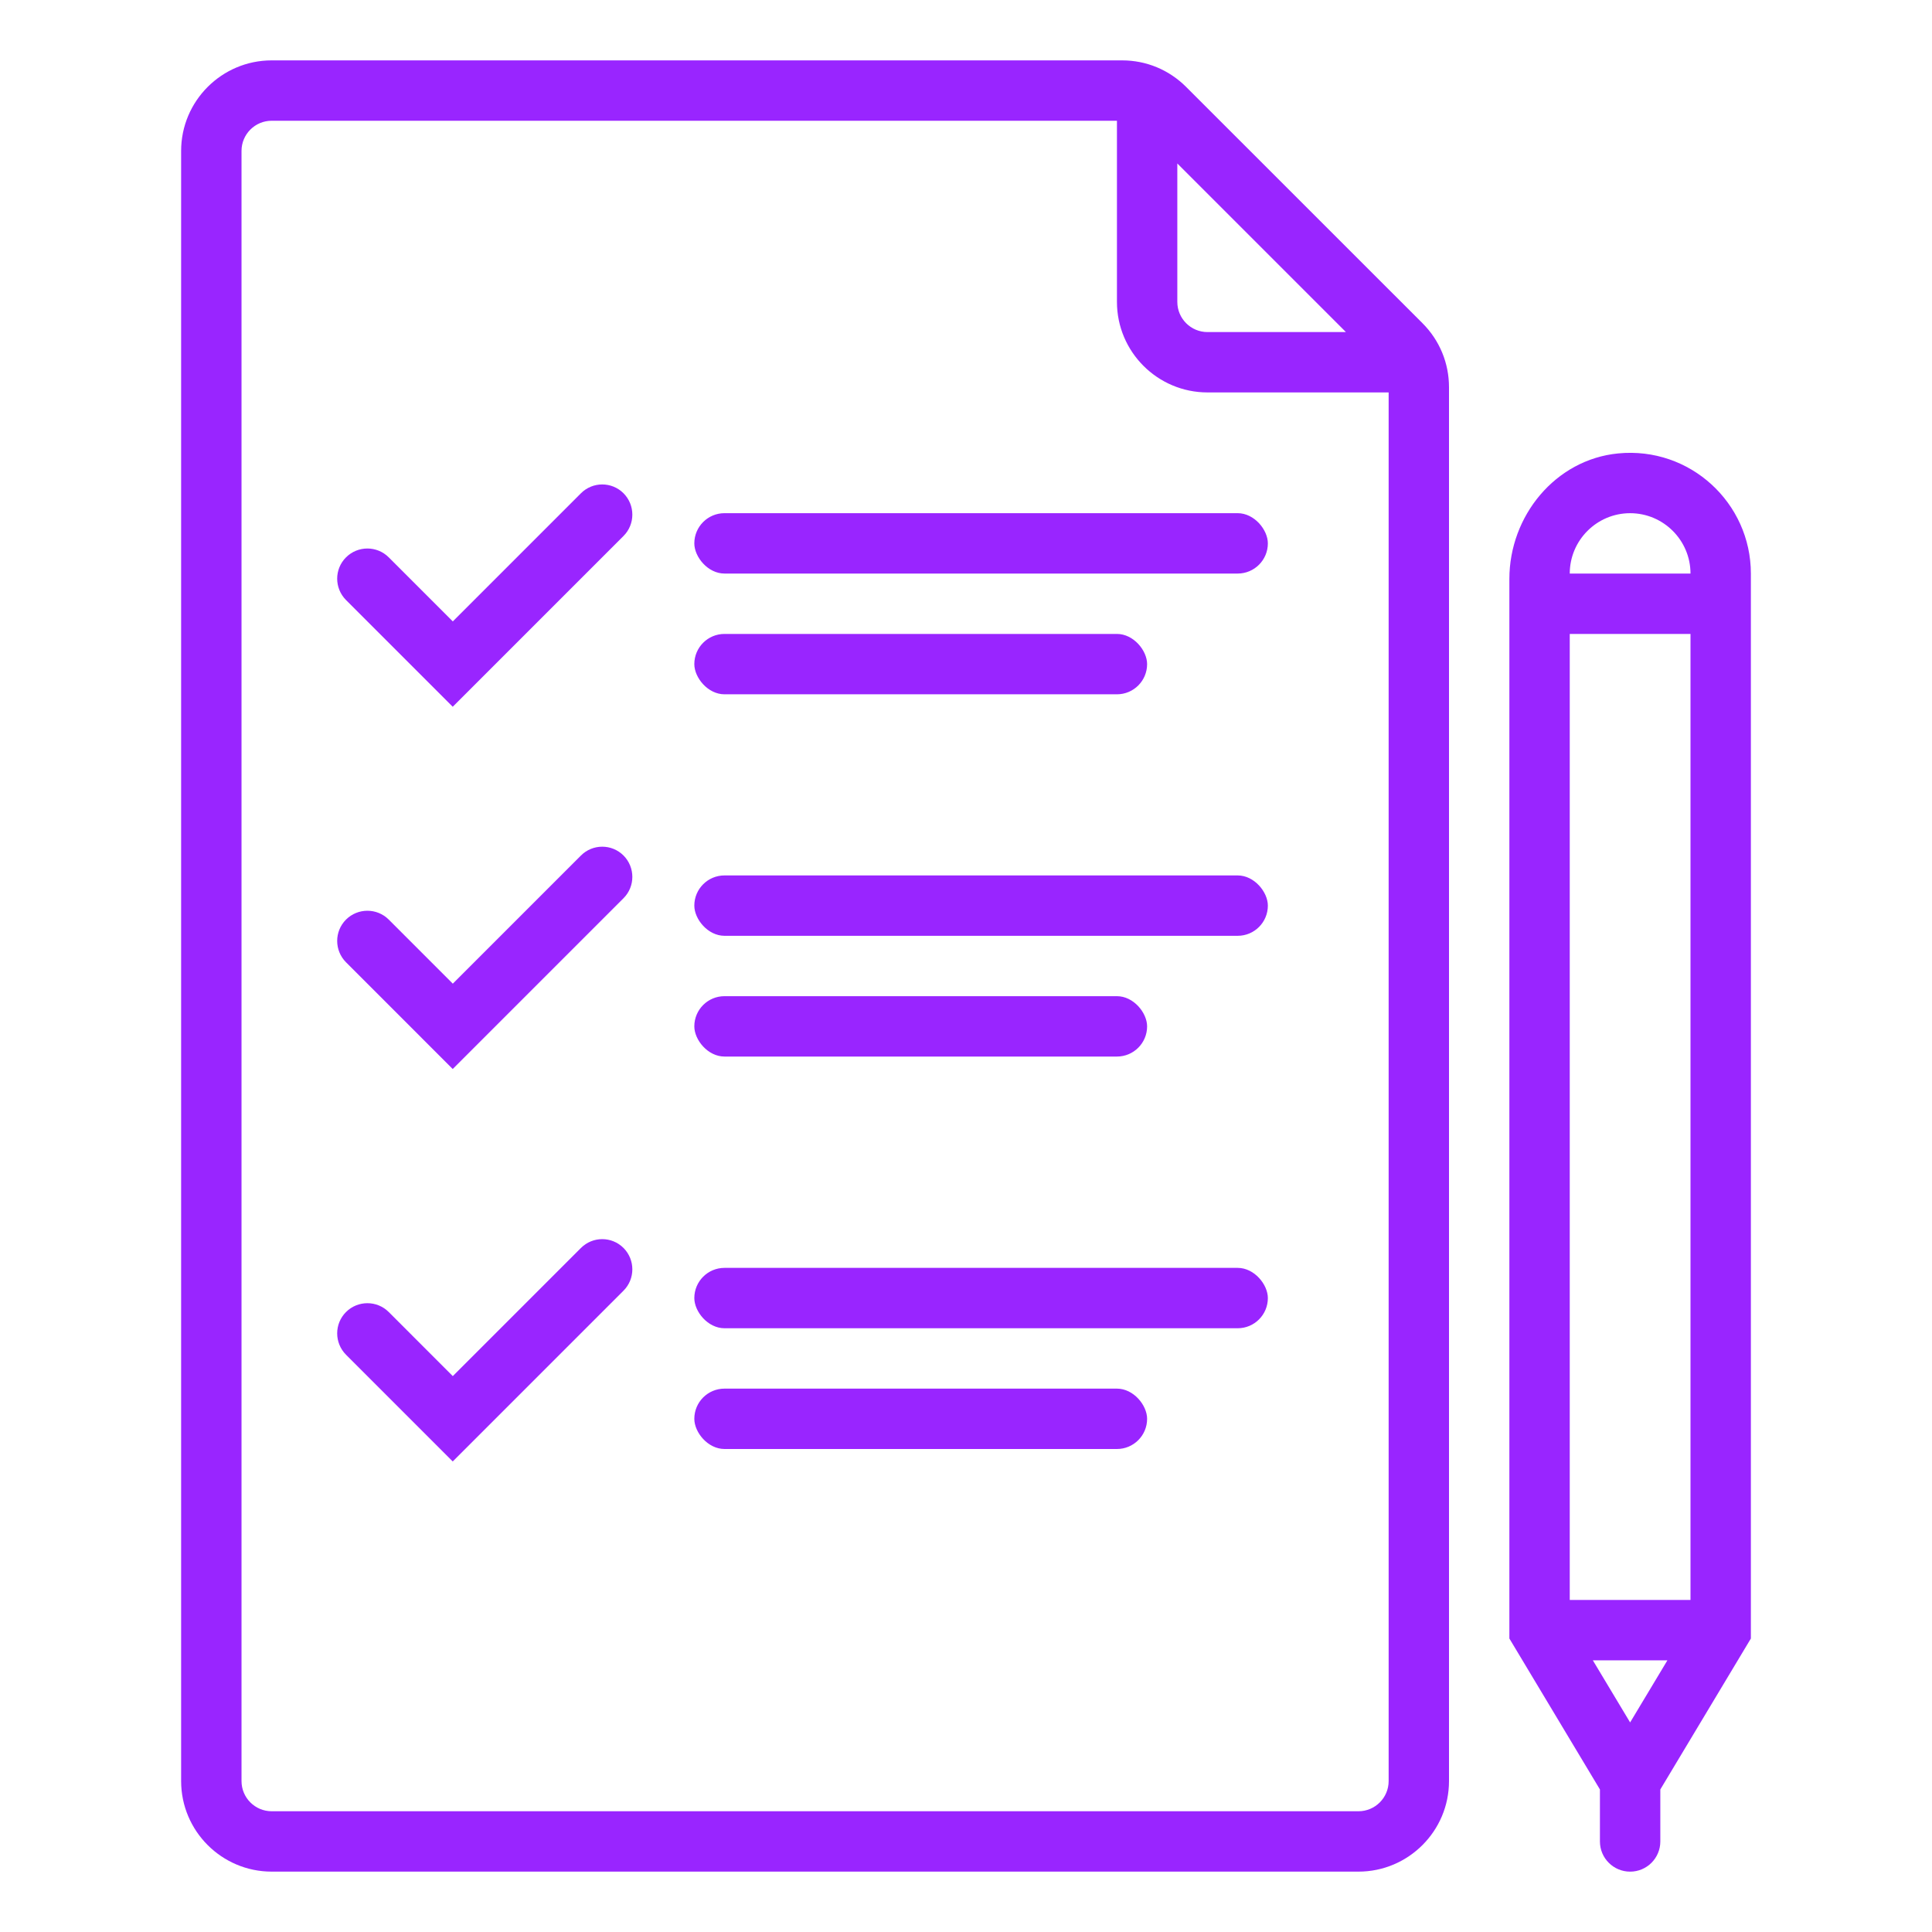 <?xml version="1.0" encoding="UTF-8"?> <svg xmlns="http://www.w3.org/2000/svg" viewBox="0 0 100.00 100.00" data-guides="{&quot;vertical&quot;:[],&quot;horizontal&quot;:[]}"><defs></defs><path fill="#9925ff" stroke="" fill-opacity="1" stroke-width="0" stroke-opacity="0" color="rgb(51, 51, 51)" fill-rule="evenodd" id="tSvg4f6cdf1ef" title="Path 16" d="M61.395 4.5C60.508 3.613 59.333 3.125 58.079 3.125C43.407 3.125 28.735 3.125 14.063 3.125C11.477 3.125 9.375 5.227 9.375 7.812C9.375 35.938 9.375 64.062 9.375 92.188C9.375 94.773 11.477 96.875 14.063 96.875C32.813 96.875 51.563 96.875 70.313 96.875C72.898 96.875 75 94.773 75 92.188C75 68.139 75 44.091 75 20.043C75 18.789 74.512 17.613 73.625 16.726C69.548 12.649 65.472 8.573 61.395 4.5ZM60.938 8.461C63.847 11.37 66.756 14.279 69.665 17.188C67.276 17.188 64.888 17.188 62.501 17.188C61.637 17.188 60.938 16.488 60.938 15.625C60.938 13.237 60.938 10.849 60.938 8.461ZM70.313 93.75C51.563 93.75 32.813 93.75 14.063 93.75C13.2 93.75 12.501 93.051 12.501 92.187C12.501 64.062 12.501 35.937 12.501 7.812C12.501 6.949 13.2 6.25 14.063 6.25C28.646 6.25 43.23 6.25 57.813 6.25C57.813 9.375 57.813 12.5 57.813 15.625C57.813 18.211 59.915 20.312 62.501 20.312C65.626 20.312 68.751 20.312 71.876 20.312C71.876 44.271 71.876 68.229 71.876 92.187C71.876 93.051 71.176 93.75 70.313 93.75Z"></path><path fill="#9925ff" stroke="" fill-opacity="1" stroke-width="0" stroke-opacity="0" color="rgb(51, 51, 51)" fill-rule="evenodd" id="tSvgb16dccf006" title="Path 17" d="M90.625 29.688C90.625 26.036 87.477 23.106 83.754 23.469C80.508 23.786 78.125 26.704 78.125 29.965C78.125 48.247 78.125 66.528 78.125 84.809C79.688 87.413 81.25 90.018 82.812 92.622C82.812 93.519 82.812 94.416 82.812 95.313C82.812 96.177 83.512 96.876 84.375 96.876C85.238 96.876 85.938 96.177 85.938 95.313C85.938 94.416 85.938 93.519 85.938 92.622C87.5 90.018 89.062 87.413 90.625 84.809C90.625 66.436 90.625 48.062 90.625 29.688ZM84.375 26.563C86.098 26.563 87.5 27.965 87.5 29.688C85.417 29.688 83.333 29.688 81.25 29.688C81.25 27.965 82.652 26.563 84.375 26.563ZM81.25 82.813C81.25 66.146 81.25 49.48 81.25 32.813C83.333 32.813 85.417 32.813 87.5 32.813C87.5 49.48 87.5 66.146 87.5 82.813C85.417 82.813 83.333 82.813 81.25 82.813ZM86.305 85.938C85.662 87.01 85.018 88.081 84.375 89.153C83.732 88.081 83.088 87.01 82.445 85.938C83.732 85.938 85.018 85.938 86.305 85.938Z"></path><path fill="#9925ff" stroke="" fill-opacity="1" stroke-width="0" stroke-opacity="0" color="rgb(51, 51, 51)" fill-rule="evenodd" id="tSvg111dbf79c5d" title="Path 18" d="M37.5 26.562C46.354 26.562 55.208 26.562 64.062 26.562C64.925 26.562 65.624 27.425 65.624 28.125C65.624 28.988 64.925 29.687 64.062 29.687C55.208 29.687 46.354 29.687 37.5 29.687C36.637 29.687 35.938 28.824 35.938 28.125C35.938 27.261 36.637 26.562 37.5 26.562Z"></path><path fill="#9925ff" stroke="" fill-opacity="1" stroke-width="0" stroke-opacity="0" color="rgb(51, 51, 51)" fill-rule="evenodd" id="tSvg3e3411515e" title="Path 19" d="M37.5 32.812C44.271 32.812 51.041 32.812 57.812 32.812C58.675 32.812 59.374 33.675 59.374 34.374C59.374 35.238 58.675 35.937 57.812 35.937C51.041 35.937 44.271 35.937 37.5 35.937C36.637 35.937 35.938 35.074 35.938 34.374C35.938 33.511 36.637 32.812 37.5 32.812Z"></path><path fill="#9925ff" stroke="" fill-opacity="1" stroke-width="0" stroke-opacity="0" color="rgb(51, 51, 51)" fill-rule="evenodd" id="tSvg142001f6ecc" title="Path 20" d="M37.5 45.312C46.354 45.312 55.208 45.312 64.062 45.312C64.925 45.312 65.624 46.175 65.624 46.874C65.624 47.738 64.925 48.437 64.062 48.437C55.208 48.437 46.354 48.437 37.5 48.437C36.637 48.437 35.938 47.574 35.938 46.874C35.938 46.011 36.637 45.312 37.5 45.312Z"></path><path fill="#9925ff" stroke="" fill-opacity="1" stroke-width="0" stroke-opacity="0" color="rgb(51, 51, 51)" fill-rule="evenodd" id="tSvg92f429d347" title="Path 21" d="M37.5 51.562C44.271 51.562 51.041 51.562 57.812 51.562C58.675 51.562 59.374 52.425 59.374 53.124C59.374 53.988 58.675 54.687 57.812 54.687C51.041 54.687 44.271 54.687 37.5 54.687C36.637 54.687 35.938 53.824 35.938 53.124C35.938 52.261 36.637 51.562 37.5 51.562Z"></path><path fill="#9925ff" stroke="" fill-opacity="1" stroke-width="0" stroke-opacity="0" color="rgb(51, 51, 51)" fill-rule="evenodd" id="tSvg5009eeaa57" title="Path 22" d="M30.066 25.535C27.856 27.745 25.647 29.954 23.437 32.164C22.332 31.058 21.226 29.953 20.121 28.848C19.511 28.238 18.523 28.238 17.91 28.848C17.3 29.457 17.3 30.445 17.91 31.058C19.751 32.9 21.592 34.741 23.433 36.582C26.38 33.635 29.326 30.689 32.273 27.742C32.882 27.133 32.882 26.144 32.273 25.531C31.664 24.922 30.675 24.922 30.066 25.535Z"></path><path fill="#9925ff" stroke="" fill-opacity="1" stroke-width="0" stroke-opacity="0" color="rgb(51, 51, 51)" fill-rule="evenodd" id="tSvgc3bc8ee219" title="Path 23" d="M30.066 44.285C27.856 46.495 25.647 48.704 23.437 50.914C22.332 49.808 21.226 48.703 20.121 47.597C19.511 46.988 18.523 46.988 17.91 47.597C17.3 48.207 17.3 49.195 17.91 49.808C19.751 51.65 21.592 53.491 23.433 55.332C26.38 52.385 29.326 49.439 32.273 46.492C32.882 45.883 32.882 44.894 32.273 44.281C31.664 43.672 30.675 43.672 30.066 44.285Z"></path><path fill="#9925ff" stroke="" fill-opacity="1" stroke-width="0" stroke-opacity="0" color="rgb(51, 51, 51)" fill-rule="evenodd" id="tSvg14b8bb99fb7" title="Path 24" d="M37.5 65.625C46.354 65.625 55.208 65.625 64.062 65.625C64.925 65.625 65.624 66.488 65.624 67.188C65.624 68.051 64.925 68.75 64.062 68.75C55.208 68.75 46.354 68.75 37.5 68.75C36.637 68.75 35.938 67.887 35.938 67.188C35.938 66.324 36.637 65.625 37.5 65.625Z"></path><path fill="#9925ff" stroke="" fill-opacity="1" stroke-width="0" stroke-opacity="0" color="rgb(51, 51, 51)" fill-rule="evenodd" id="tSvga6f16cac88" title="Path 25" d="M37.5 71.875C44.271 71.875 51.041 71.875 57.812 71.875C58.675 71.875 59.374 72.738 59.374 73.438C59.374 74.301 58.675 75 57.812 75C51.041 75 44.271 75 37.5 75C36.637 75 35.938 74.137 35.938 73.438C35.938 72.574 36.637 71.875 37.5 71.875Z"></path><path fill="#9925ff" stroke="" fill-opacity="1" stroke-width="0" stroke-opacity="0" color="rgb(51, 51, 51)" fill-rule="evenodd" id="tSvgca29d0c073" title="Path 26" d="M30.066 64.598C27.856 66.808 25.647 69.017 23.437 71.227C22.332 70.121 21.226 69.016 20.121 67.91C19.511 67.301 18.523 67.301 17.91 67.91C17.3 68.52 17.3 69.508 17.91 70.121C19.751 71.963 21.592 73.804 23.433 75.645C26.38 72.698 29.326 69.752 32.273 66.805C32.882 66.196 32.882 65.207 32.273 64.594C31.664 63.985 30.675 63.985 30.066 64.598Z"></path></svg> 